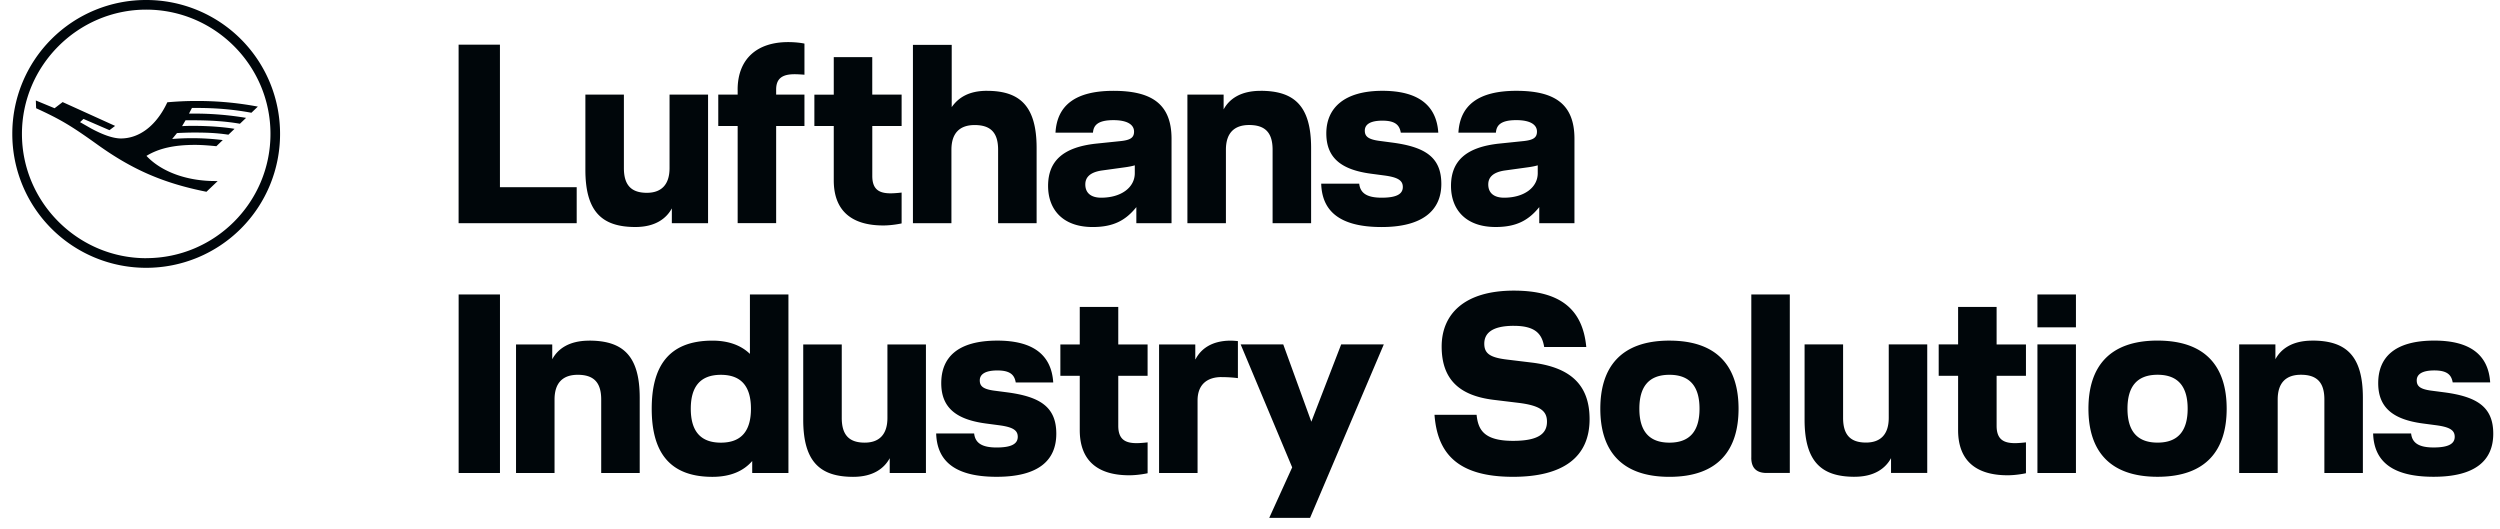 <svg width="156" height="33" viewBox="0 0 156 33" fill="#00060a" xmlns="http://www.w3.org/2000/svg"><path d="M94.619 5.667c-2.372 0-3.517.907-3.614 2.61h2.34c.032-.447.285-.781 1.272-.781.875 0 1.29.286 1.29.716 0 .383-.24.526-.828.59l-1.528.158c-2.069.222-3.008 1.083-3.008 2.642 0 1.449.893 2.563 2.786 2.563 1.288 0 2.053-.413 2.721-1.242v1.003h2.196V8.659c0-2.212-1.288-2.992-3.629-2.992m1.338 5.141c0 .875-.828 1.528-2.101 1.528-.62 0-.987-.286-.987-.827 0-.413.255-.765 1.066-.875l1.385-.191c.24-.031.493-.08.637-.127v.494-.002zm-9.072-1.91c2.038.27 3.056.908 3.056 2.579 0 1.67-1.194 2.69-3.724 2.69-2.752 0-3.724-1.099-3.772-2.706h2.372c.064.589.477.875 1.4.875.923 0 1.321-.222 1.321-.668 0-.414-.319-.605-1.145-.717l-.844-.112c-1.767-.238-2.785-.923-2.785-2.515 0-1.591 1.13-2.657 3.501-2.657 2.196 0 3.374.875 3.486 2.61H87.41c-.08-.462-.334-.748-1.147-.748s-1.099.27-1.099.62.192.54.875.637l.844.112zm-8.22-3.231c2.083 0 3.15.923 3.15 3.565v4.696H79.41V9.344c0-1.066-.462-1.543-1.464-1.543-.908 0-1.449.477-1.449 1.543v4.584h-2.403V5.905h2.26v.923c.334-.62 1.02-1.16 2.308-1.16m-9.185 0c-2.372 0-3.518.907-3.614 2.609h2.339c.033-.446.286-.78 1.275-.78.875 0 1.288.286 1.288.716 0 .383-.238.526-.829.59l-1.527.158c-2.069.222-3.008 1.081-3.008 2.642 0 1.449.893 2.563 2.785 2.563 1.29 0 2.054-.413 2.722-1.242v1.002h2.196V8.66c0-2.211-1.29-2.992-3.63-2.992m1.337 5.14c0 .875-.828 1.528-2.1 1.528-.621 0-.988-.286-.988-.827 0-.413.255-.765 1.066-.875l1.385-.191c.238-.031.493-.08.637-.127v.492zm-9.23-5.14c2.038 0 3.104.924 3.104 3.566v4.695h-2.403V9.346c0-1.066-.462-1.543-1.464-1.543-.908 0-1.449.477-1.449 1.543v4.583h-2.402V2.801h2.42v3.884c.413-.59 1.066-1.018 2.196-1.018m-7.152.237h1.83v1.957h-1.83v3.12c0 .859.446 1.083 1.146 1.083.286 0 .684-.048.684-.048v1.925s-.557.128-1.146.128c-1.926 0-3.088-.875-3.088-2.816v-3.39h-1.21V5.906h1.21V3.567h2.402v2.34l.002-.003zm-8.403-.301c0-1.941 1.226-2.976 3.15-2.976.622 0 1.02.094 1.02.094v1.942s-.335-.031-.62-.031c-.748 0-1.146.255-1.146.954v.318h1.766v1.957h-1.766v6.063H46.03V7.861H44.82V5.904h1.21v-.301m-4.25.301h2.403v8.022h-2.26v-.924c-.334.62-1.02 1.163-2.275 1.163-2.053 0-3.12-.923-3.12-3.565V5.904h2.403v4.584c0 1.066.462 1.543 1.433 1.543.875 0 1.416-.477 1.416-1.543V5.904zm-10.584 5.777h4.79v2.245h-7.369V2.786h2.579v8.895zM9.12 16.711a8.347 8.347 0 0 0 8.356-8.356A8.345 8.345 0 0 0 9.123 0 8.337 8.337 0 0 0 .768 8.355a8.348 8.348 0 0 0 8.355 8.356m3.76-4.745l.701-.669h-.167c-1.772 0-3.359-.585-4.278-1.57.768-.469 1.72-.686 3.041-.686.352 0 .853.033 1.32.083l.401-.384a16.059 16.059 0 0 0-1.888-.118c-.451 0-.852.018-1.27.05l.3-.367c.235-.017.736-.034 1.07-.034.886 0 1.471.034 2.14.134l.383-.366c-.7-.118-1.67-.185-2.556-.185-.184 0-.418 0-.718.017l.217-.366h.352c1.252 0 2.189.067 3.04.217l.384-.367a19.548 19.548 0 0 0-3.276-.267h-.285l.183-.352h.319c1.22 0 2.322.1 3.391.3l.402-.384a20.241 20.241 0 0 0-3.878-.351c-.6 0-1.202.032-1.77.082C9.772 7.82 8.703 8.657 7.5 8.64c-.469-.018-1.055-.217-1.806-.619l-.7-.4.216-.2 1.621.702.352-.267L3.908 6.37l-.502.384-1.17-.484.018.484c1.57.718 2.222 1.12 3.877 2.306 2.157 1.538 4.077 2.373 6.752 2.907m-3.76 4.144c-4.261 0-7.754-3.493-7.754-7.754 0-4.261 3.493-7.756 7.754-7.756 4.261 0 7.754 3.476 7.754 7.753s-3.475 7.754-7.754 7.754m22.075 13.407h-2.579v-11.14h2.579v11.14zm5.57-8.26c2.084 0 3.15.923 3.15 3.565v4.695h-2.403v-4.583c0-1.066-.461-1.545-1.464-1.545-.907 0-1.448.477-1.448 1.545v4.583H32.2v-8.02h2.26v.922c.334-.62 1.018-1.16 2.308-1.16m12.43-2.882v11.14h-2.26v-.747c-.525.604-1.32.987-2.483.987-2.785 0-3.788-1.671-3.788-4.25 0-2.578 1.003-4.249 3.788-4.249 1.05 0 1.815.319 2.34.827v-3.708h2.404zm-2.339 7.13c0-1.336-.556-2.116-1.877-2.116s-1.877.78-1.877 2.117c0 1.336.556 2.116 1.877 2.116s1.877-.78 1.877-2.116zm6.382 4.25c-2.053 0-3.12-.923-3.12-3.566v-4.695h2.404v4.583c0 1.067.461 1.544 1.433 1.544.875 0 1.417-.477 1.417-1.544v-4.583h2.403v8.021h-2.26v-.923c-.334.62-1.02 1.163-2.275 1.163m5.172-2.706h2.372c.064.589.477.875 1.4.875.924 0 1.321-.224 1.321-.668 0-.414-.318-.605-1.145-.717l-.844-.112c-1.767-.238-2.785-.923-2.785-2.515 0-1.591 1.002-2.657 3.502-2.657 2.211 0 3.374.875 3.486 2.61h-2.34c-.079-.462-.334-.748-1.145-.748-.811 0-1.099.27-1.099.62s.192.54.875.637l.844.11c2.038.27 3.056.908 3.056 2.579 0 1.67-1.114 2.69-3.724 2.69-2.752 0-3.724-1.099-3.772-2.706m11.363-3.596v3.119c0 .86.446 1.083 1.147 1.083.286 0 .684-.048.684-.048v1.926s-.557.127-1.148.127c-1.925 0-3.086-.875-3.086-2.818v-3.39h-1.21v-1.956h1.21v-2.339h2.403v2.34h1.83v1.956h-1.83zm6.445.079c-.86 0-1.497.43-1.497 1.464v4.521h-2.402v-8.02h2.26v.922h.017c.318-.62.987-1.16 2.196-1.16.096 0 .35.015.446.03v2.308a8.013 8.013 0 0 0-1.02-.063m10.123-2.038l-4.6 10.822H79.2l1.432-3.152-3.214-7.672h2.657l1.752 4.823 1.862-4.823h2.658v.002zm8.117-1.163c-1.43 0-1.846.51-1.846 1.115 0 .604.35.86 1.385.987l1.574.191c2.34.286 3.612 1.321 3.612 3.533 0 2.371-1.655 3.596-4.775 3.596-3.517 0-4.726-1.512-4.902-3.869h2.627c.095.908.43 1.625 2.275 1.625 1.545 0 2.117-.43 2.117-1.194 0-.637-.365-1.002-1.765-1.176l-1.576-.191c-2.053-.255-3.231-1.211-3.231-3.326 0-2.005 1.4-3.487 4.504-3.487 2.881 0 4.297 1.146 4.52 3.517h-2.627c-.128-.78-.51-1.32-1.893-1.32m9.709.923c3.056 0 4.313 1.686 4.313 4.249 0 2.563-1.257 4.25-4.313 4.25s-4.313-1.687-4.313-4.25c0-2.563 1.257-4.25 4.313-4.25zm0 6.366c1.321 0 1.877-.78 1.877-2.117s-.556-2.117-1.877-2.117-1.877.78-1.877 2.117c0 1.336.556 2.117 1.877 2.117zm5.109.938V18.373h2.402v11.14h-1.448c-.637 0-.956-.318-.956-.955m6.445 1.193c-2.053 0-3.119-.923-3.119-3.565V21.49h2.403v4.583c0 1.066.461 1.543 1.431 1.543.875 0 1.418-.477 1.418-1.543v-4.583h2.402v8.02h-2.259v-.922c-.335.62-1.02 1.162-2.276 1.162zm8.864-6.302v3.12c0 .859.446 1.083 1.147 1.083.286 0 .684-.049.684-.049v1.926s-.557.128-1.147.128c-1.926 0-3.087-.875-3.087-2.818v-3.39h-1.211v-1.957h1.211v-2.339h2.403v2.34h1.831v1.956h-1.831zm4.95-3.023h-2.403v-2.053h2.403v2.053zm0 9.088h-2.403v-8.022h2.403v8.022zm5.093-8.261c3.056 0 4.313 1.686 4.313 4.25 0 2.562-1.257 4.248-4.313 4.248-3.055 0-4.313-1.686-4.313-4.249 0-2.563 1.258-4.25 4.313-4.25zm0 6.366c1.321 0 1.878-.78 1.878-2.117 0-1.336-.557-2.117-1.878-2.117-1.321 0-1.877.78-1.877 2.117s.556 2.117 1.877 2.117zm9.66-6.366c2.085 0 3.152.923 3.152 3.565v4.696h-2.403V24.93c0-1.066-.462-1.545-1.464-1.545-.908 0-1.449.477-1.449 1.545v4.584h-2.403v-8.022h2.26v.924c.334-.62 1.02-1.161 2.308-1.161m3.788 5.792h2.372c.063.59.477.875 1.4.875.923 0 1.321-.224 1.321-.668 0-.414-.319-.605-1.145-.717l-.844-.112c-1.768-.237-2.785-.923-2.785-2.514 0-1.592 1.002-2.658 3.501-2.658 2.212 0 3.374.875 3.486 2.61h-2.339c-.079-.462-.334-.748-1.145-.748-.811 0-1.099.27-1.099.62s.191.54.875.637l.844.11c2.038.27 3.056.908 3.056 2.579 0 1.67-1.115 2.69-3.724 2.69-2.753 0-3.724-1.099-3.772-2.706" fill="#00060a"/></svg>